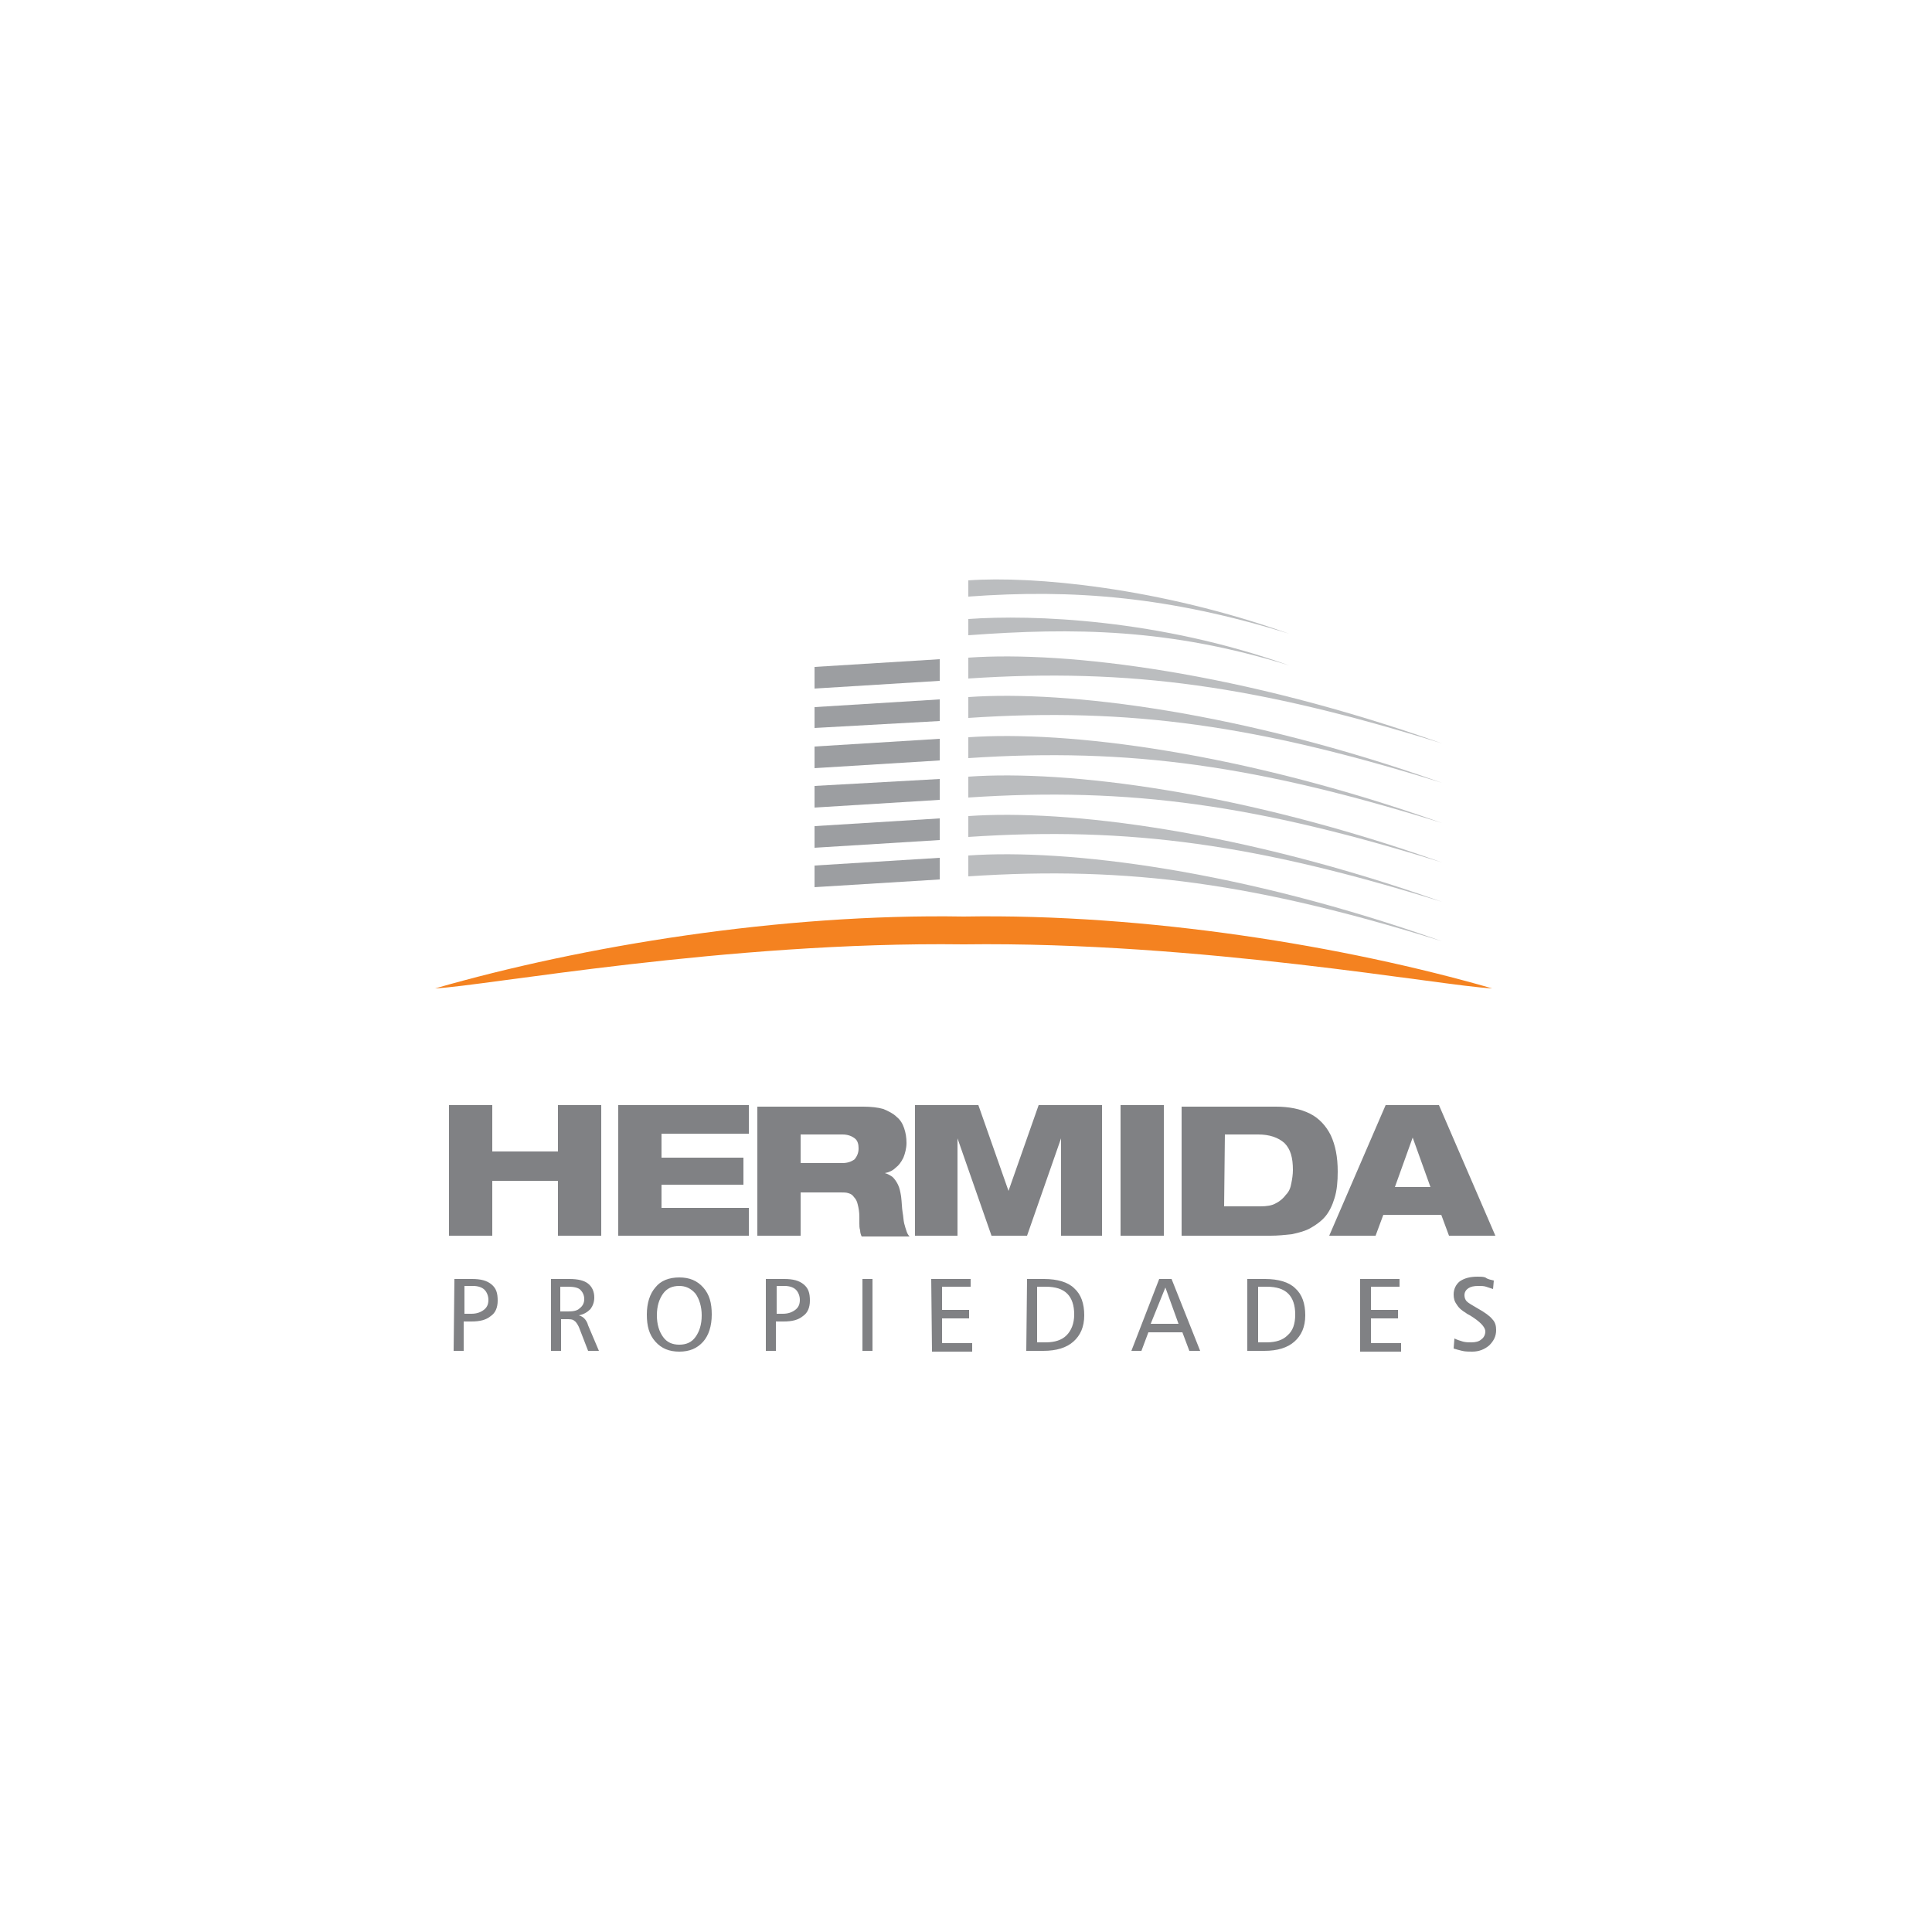<?xml version="1.0" encoding="utf-8"?>
<!-- Generator: Adobe Illustrator 25.1.0, SVG Export Plug-In . SVG Version: 6.00 Build 0)  -->
<svg version="1.1" id="Layer_1" xmlns="http://www.w3.org/2000/svg" xmlns:xlink="http://www.w3.org/1999/xlink" x="0px" y="0px"
	 viewBox="0 0 250 250" style="enable-background:new 0 0 250 250;" xml:space="preserve">
<style type="text/css">
	.st0{fill:#BBBDBF;}
	.st1{fill:#9C9EA1;}
	.st2{fill:#F48220;}
	.st3{fill:#808184;}
</style>
<g>
	<path class="st0" d="M125.3,110.7c12.8-0.9,35.4,1.9,61.3,11.1c-23.8-7.4-40.3-9.8-61.3-8.4L125.3,110.7z"/>
	<polygon class="st1" points="105.4,112 121.6,111 121.6,113.8 105.4,114.8 	"/>
	<polygon class="st1" points="105.4,106.9 121.6,105.9 121.6,108.7 105.4,109.7 	"/>
	<polygon class="st1" points="105.4,101.7 121.6,100.8 121.6,103.5 105.4,104.5 	"/>
	<polygon class="st1" points="105.4,96.6 121.6,95.6 121.6,98.4 105.4,99.4 	"/>
	<polygon class="st1" points="105.4,91.5 121.6,90.5 121.6,93.3 105.4,94.2 	"/>
	<polygon class="st1" points="105.4,86.3 121.6,85.3 121.6,88.1 105.4,89.1 	"/>
	<path class="st2" d="M124.7,122.2c30.6-0.4,62,5.4,68.4,5.7c-19.1-5.5-44.7-9.7-68.4-9.3c-23.7-0.4-49.3,3.8-68.4,9.3
		C62.7,127.6,94.1,121.8,124.7,122.2z"/>
	<path class="st0" d="M125.3,105.6c12.8-0.9,35.4,1.9,61.3,11.1c-23.8-7.4-40.3-9.8-61.3-8.4L125.3,105.6z"/>
	<path class="st0" d="M125.3,100.5c12.8-0.9,35.4,1.9,61.3,11.1c-23.8-7.4-40.3-9.8-61.3-8.4L125.3,100.5z"/>
	<path class="st0" d="M125.3,95.4c12.8-0.9,35.4,1.9,61.3,11.1c-23.8-7.4-40.3-9.8-61.3-8.4L125.3,95.4z"/>
	<path class="st0" d="M125.3,90.2c12.8-0.9,35.4,1.9,61.3,11.1c-23.8-7.4-40.3-9.8-61.3-8.4L125.3,90.2z"/>
	<path class="st0" d="M125.3,85.1c12.8-0.9,35.4,1.9,61.3,11.1c-23.8-7.4-40.3-9.8-61.3-8.4L125.3,85.1z"/>
	<path class="st0" d="M125.3,80.1c8.3-0.6,24.7,0,41.5,6c-15.5-4.8-27.9-4.9-41.5-3.9L125.3,80.1z"/>
	<path class="st0" d="M125.3,75.1c8.3-0.6,24.7,0.9,41.5,6.9c-15.5-4.8-27.9-5.8-41.5-4.8L125.3,75.1z"/>
	<path class="st3" d="M72.2,159.9h5.6V143h-5.6v6h-8.5v-6h-5.6v16.9h5.6v-7.1h8.5L72.2,159.9L72.2,159.9z M80,159.9h16.9v-3.6H85.6
		v-3h10.6v-3.5H85.6v-3.1h11.3V143H80L80,159.9L80,159.9z M103.6,146.8h5.4c0.7,0,1.2,0.2,1.6,0.5c0.4,0.3,0.5,0.8,0.5,1.3
		c0,0.6-0.2,1-0.5,1.4c-0.4,0.3-0.9,0.5-1.6,0.5h-5.4V146.8L103.6,146.8z M98,159.9h5.6v-5.6h5.2c0.4,0,0.7,0,1,0.1
		c0.3,0.1,0.5,0.2,0.7,0.5c0.2,0.2,0.4,0.5,0.5,1c0.1,0.4,0.2,0.9,0.2,1.6c0,0.3,0,0.5,0,0.8c0,0.3,0,0.6,0.1,0.9
		c0,0.3,0.1,0.6,0.2,0.8h6.2c-0.2-0.2-0.3-0.4-0.4-0.7c-0.1-0.3-0.2-0.6-0.3-1c-0.1-0.4-0.1-0.9-0.2-1.4c-0.1-0.6-0.1-1.3-0.2-2.1
		c-0.1-0.6-0.2-1.1-0.4-1.5c-0.2-0.4-0.4-0.7-0.7-1c-0.3-0.2-0.6-0.4-1-0.5v0c0.5-0.1,1-0.3,1.4-0.7c0.4-0.3,0.7-0.7,1-1.3
		c0.2-0.5,0.4-1.2,0.4-1.9c0-0.7-0.1-1.3-0.3-1.9c-0.2-0.6-0.5-1.1-1-1.5c-0.4-0.4-1-0.7-1.7-1c-0.7-0.2-1.6-0.3-2.6-0.3H98V159.9
		L98,159.9z M118.6,159.9h5.3v-12.6h0l4.4,12.6h4.6l4.4-12.6h0v12.6h5.3V143h-8.2l-3.9,11.1h0l-3.9-11.1h-8.2V159.9L118.6,159.9z
		 M145,159.9h5.6V143H145V159.9L145,159.9z M152.9,159.9h11.5c1,0,1.9-0.1,2.8-0.2c0.9-0.2,1.7-0.4,2.4-0.8c0.7-0.4,1.4-0.9,1.9-1.5
		c0.5-0.6,0.9-1.4,1.2-2.4c0.3-1,0.4-2.1,0.4-3.4c0-1.9-0.3-3.4-0.9-4.7c-0.6-1.2-1.5-2.2-2.7-2.8c-1.2-0.6-2.7-0.9-4.4-0.9h-12.2
		L152.9,159.9L152.9,159.9z M158.5,146.8h4.3c1.5,0,2.6,0.4,3.4,1.1c0.8,0.8,1.1,1.9,1.1,3.5c0,0.6-0.1,1.2-0.2,1.7
		c-0.1,0.6-0.3,1.1-0.7,1.5c-0.3,0.4-0.7,0.8-1.3,1.1c-0.5,0.3-1.2,0.4-2,0.4h-4.7L158.5,146.8L158.5,146.8L158.5,146.8z M172,159.9
		l7.3-16.9h6.9l7.3,16.9h-6l-1-2.7H179l-1,2.7H172L172,159.9z M185.1,153.6l-2.3-6.4h0l-2.3,6.4H185.1z"/>
	<path class="st3" d="M60.1,166.5v3.5H61c0.7,0,1.2-0.2,1.6-0.5c0.4-0.3,0.6-0.7,0.6-1.3c0-0.5-0.2-1-0.5-1.3
		c-0.3-0.3-0.8-0.5-1.5-0.5H60.1L60.1,166.5z M58.8,165.5h2.3c1.1,0,1.9,0.2,2.5,0.7c0.6,0.5,0.8,1.1,0.8,2.1c0,0.9-0.3,1.6-0.9,2
		c-0.6,0.5-1.4,0.7-2.5,0.7h-1v3.8h-1.3L58.8,165.5L58.8,165.5z M72.5,166.5v3.2h1c0.7,0,1.2-0.1,1.5-0.4c0.4-0.3,0.6-0.7,0.6-1.2
		c0-0.5-0.2-0.9-0.5-1.2c-0.3-0.3-0.9-0.4-1.6-0.4L72.5,166.5L72.5,166.5z M71.2,165.5h2.5c1.1,0,1.9,0.2,2.4,0.6
		c0.5,0.4,0.8,1,0.8,1.8c0,0.6-0.2,1.1-0.5,1.5c-0.4,0.4-0.9,0.7-1.5,0.8c0.3,0.1,0.5,0.2,0.7,0.4c0.2,0.2,0.4,0.5,0.5,0.9l1.4,3.3
		h-1.4l-1.2-3.1c-0.2-0.4-0.4-0.7-0.6-0.8c-0.2-0.2-0.6-0.2-1-0.2h-0.7v4.1h-1.3V165.5L71.2,165.5z M87.9,166.4
		c-0.9,0-1.6,0.3-2.1,1c-0.5,0.7-0.8,1.6-0.8,2.8c0,1.2,0.3,2.1,0.8,2.8c0.5,0.7,1.2,1,2.1,1c0.9,0,1.6-0.3,2.1-1
		c0.5-0.7,0.8-1.6,0.8-2.8c0-1.1-0.3-2.1-0.8-2.8C89.4,166.7,88.7,166.4,87.9,166.4L87.9,166.4z M87.9,165.3c1.3,0,2.3,0.4,3.1,1.3
		c0.8,0.9,1.1,2,1.1,3.5c0,1.5-0.4,2.7-1.1,3.5c-0.8,0.9-1.8,1.3-3.1,1.3c-1.3,0-2.3-0.4-3.1-1.3c-0.8-0.9-1.1-2-1.1-3.5
		c0-1.5,0.4-2.7,1.1-3.5C85.5,165.7,86.6,165.3,87.9,165.3L87.9,165.3z M100.5,166.5v3.5h0.8c0.7,0,1.2-0.2,1.6-0.5
		c0.4-0.3,0.6-0.7,0.6-1.3c0-0.5-0.2-1-0.5-1.3c-0.3-0.3-0.8-0.5-1.5-0.5H100.5L100.5,166.5z M99.2,165.5h2.3c1.1,0,1.9,0.2,2.5,0.7
		c0.6,0.5,0.8,1.1,0.8,2.1c0,0.9-0.3,1.6-0.9,2c-0.6,0.5-1.4,0.7-2.5,0.7h-1v3.8h-1.3V165.5L99.2,165.5z M111.6,165.5h1.3v9.3h-1.3
		V165.5L111.6,165.5z M120.5,165.5h5.1v1h-3.7v3h3.5v1.1h-3.5v3.2h3.9v1.1h-5.2L120.5,165.5L120.5,165.5z M134.2,166.5v7.2h1.1
		c1.2,0,2.1-0.3,2.7-0.9c0.6-0.6,1-1.5,1-2.7c0-1.2-0.3-2.1-0.9-2.7c-0.6-0.6-1.5-0.9-2.8-0.9L134.2,166.5L134.2,166.5z
		 M132.9,165.5h2.2c1.7,0,3.1,0.4,3.9,1.2c0.9,0.8,1.3,2,1.3,3.5c0,1.5-0.5,2.6-1.4,3.4c-0.9,0.8-2.2,1.2-3.9,1.2h-2.2L132.9,165.5
		L132.9,165.5z M150.8,166.6l-1.9,4.7h3.6L150.8,166.6L150.8,166.6z M150,165.5h1.6l3.7,9.3h-1.4l-0.9-2.4h-4.4l-0.9,2.4h-1.3
		L150,165.5L150,165.5z M162.8,166.5v7.2h1.1c1.2,0,2.1-0.3,2.7-0.9c0.7-0.6,1-1.5,1-2.7c0-1.2-0.3-2.1-0.9-2.7
		c-0.6-0.6-1.5-0.9-2.8-0.9L162.8,166.5L162.8,166.5z M161.5,165.5h2.2c1.7,0,3.1,0.4,3.9,1.2c0.9,0.8,1.3,2,1.3,3.5
		c0,1.5-0.5,2.6-1.4,3.4c-0.9,0.8-2.2,1.2-3.9,1.2h-2.2V165.5L161.5,165.5z M176,165.5h5.1v1h-3.7v3h3.5v1.1h-3.5v3.2h3.9v1.1H176
		L176,165.5L176,165.5z M193.3,165.7l-0.1,1.1c-0.3-0.1-0.6-0.2-0.9-0.3c-0.3-0.1-0.6-0.1-1-0.1c-0.6,0-1,0.1-1.3,0.3
		c-0.3,0.2-0.5,0.5-0.5,0.9c0,0.3,0.1,0.6,0.3,0.8c0.2,0.2,0.7,0.5,1.4,0.9c0.9,0.5,1.6,1,1.9,1.4c0.4,0.4,0.5,0.9,0.5,1.4
		c0,0.8-0.3,1.4-0.9,2c-0.6,0.5-1.3,0.8-2.2,0.8c-0.4,0-0.9,0-1.3-0.1c-0.4-0.1-0.8-0.2-1.1-0.3l0.1-1.3c0.4,0.2,0.8,0.3,1.1,0.4
		c0.4,0.1,0.7,0.1,1.1,0.1c0.5,0,1-0.1,1.3-0.4c0.3-0.2,0.5-0.6,0.5-1c0-0.6-0.7-1.3-2-2.1c-0.2-0.1-0.4-0.2-0.5-0.3
		c-0.5-0.3-0.9-0.6-1.2-1.1c-0.3-0.4-0.4-0.8-0.4-1.3c0-0.7,0.3-1.3,0.8-1.7c0.6-0.4,1.3-0.6,2.3-0.6c0.4,0,0.7,0,1,0.1
		C192.6,165.6,193,165.6,193.3,165.7z"/>
</g>
</svg>
